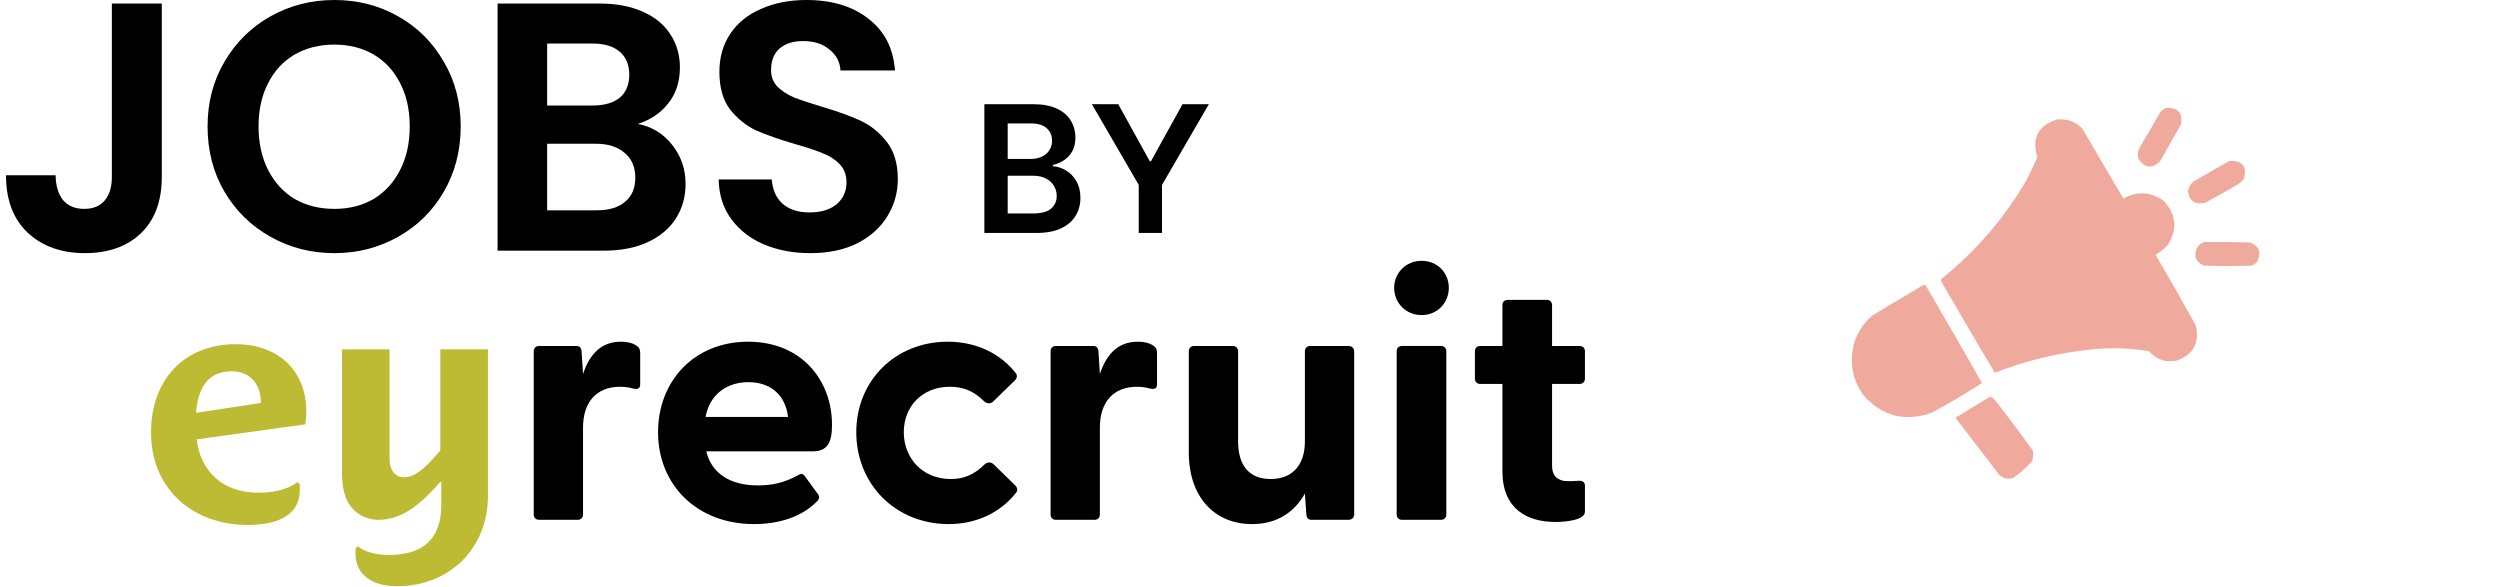 <svg xmlns="http://www.w3.org/2000/svg" width="183" height="43" viewBox="0 0 183 43" fill="none"><path opacity="0.963" fill-rule="evenodd" clip-rule="evenodd" d="M159.643 9.118C159.793 8.248 159.419 7.845 158.523 7.907C158.379 7.985 158.248 8.086 158.129 8.21C157.64 9.088 157.135 9.955 156.615 10.813C156.474 11.092 156.454 11.374 156.555 11.661C157.032 12.325 157.557 12.366 158.129 11.782L159.643 9.118ZM152.438 9.421C151.917 8.884 151.281 8.662 150.53 8.755C149.175 9.215 148.711 10.133 149.138 11.51C148.897 12.049 148.645 12.584 148.381 13.114C146.744 15.943 144.645 18.385 142.084 20.44C142.065 20.526 142.085 20.606 142.145 20.683C143.422 22.894 144.713 25.094 146.02 27.282C148.372 26.369 150.804 25.794 153.316 25.557C154.655 25.434 155.987 25.485 157.312 25.708C157.84 26.318 158.506 26.55 159.31 26.404C160.548 25.976 161.022 25.119 160.733 23.831C159.777 22.092 158.798 20.366 157.796 18.654C158.085 18.467 158.357 18.255 158.613 18.018C159.412 16.863 159.341 15.763 158.401 14.719C157.445 14.027 156.456 13.967 155.435 14.537C154.428 12.837 153.429 11.131 152.438 9.421ZM163.185 11.782C164.156 11.734 164.509 12.178 164.244 13.114C164.111 13.268 163.959 13.399 163.79 13.508C163.013 13.967 162.226 14.411 161.429 14.84C160.7 15.019 160.276 14.737 160.157 13.992C160.219 13.646 160.401 13.383 160.702 13.205C161.535 12.728 162.363 12.254 163.185 11.782ZM164.698 17.746C163.588 17.716 162.478 17.706 161.368 17.716C161.165 17.783 160.994 17.904 160.853 18.079C160.548 18.688 160.699 19.142 161.307 19.441C162.478 19.482 163.649 19.482 164.819 19.441C164.977 19.388 165.108 19.297 165.213 19.169C165.553 18.496 165.382 18.022 164.698 17.746ZM140.782 20.864C140.846 20.855 140.906 20.865 140.964 20.895C142.352 23.267 143.724 25.649 145.081 28.039C143.885 28.809 142.654 29.536 141.387 30.219C139.423 30.896 137.758 30.462 136.392 28.917C135.538 27.688 135.337 26.356 135.787 24.921C136.054 24.189 136.488 23.574 137.089 23.074C138.324 22.336 139.555 21.599 140.782 20.864ZM146.08 29.341C145.972 29.198 145.841 29.097 145.687 29.038C144.833 29.537 143.986 30.052 143.144 30.582L146.322 34.73C146.599 35.011 146.932 35.102 147.321 35.002C147.849 34.656 148.324 34.242 148.744 33.761C148.837 33.506 148.857 33.243 148.805 32.974C147.92 31.746 147.012 30.535 146.08 29.341Z" fill="#EFA69A"></path><path d="M22.35 31.062L14.396 32.16C14.678 34.475 16.255 36.064 18.914 36.064C19.855 36.064 20.985 35.901 21.762 35.293L21.926 35.41C21.95 35.55 21.95 35.69 21.95 35.831C21.95 37.981 19.855 38.425 18.138 38.425C14.09 38.425 11.055 35.784 11.055 31.646C11.055 27.859 13.431 25.195 17.267 25.195C20.302 25.195 22.42 27.088 22.42 30.103C22.42 30.431 22.397 30.735 22.35 31.062ZM16.961 27.181C15.102 27.181 14.49 28.537 14.349 30.22L19.102 29.496C19.102 28.257 18.42 27.181 16.961 27.181Z" fill="#BDBA33"></path><path d="M29.056 42.913C27.221 42.913 26.021 42.049 26.021 40.529C26.021 40.389 26.021 40.249 26.044 40.108L26.209 39.992C26.727 40.436 27.621 40.623 28.468 40.623C30.939 40.623 32.304 39.477 32.304 36.953V35.27H32.233C31.033 36.625 29.621 38.051 27.691 38.051C27.056 38.051 26.421 37.818 25.95 37.373C25.15 36.625 25.032 35.527 25.032 34.498V25.569H28.515V33.61C28.515 34.264 28.821 34.942 29.598 34.942C30.609 34.942 31.574 33.703 32.233 32.979V25.569H35.716V36.298C35.716 40.155 32.892 42.913 29.056 42.913Z" fill="#BDBA33"></path><path d="M39.07 37.662V25.714C39.07 25.48 39.227 25.325 39.462 25.325H42.182C42.417 25.325 42.548 25.428 42.574 25.74L42.678 27.376C43.123 26.026 43.933 25.013 45.45 25.013C46.051 25.013 46.417 25.169 46.627 25.325C46.809 25.454 46.862 25.61 46.862 25.844V28.13C46.862 28.441 46.679 28.519 46.339 28.441C46.051 28.363 45.764 28.311 45.398 28.311C43.62 28.311 42.678 29.48 42.678 31.298V37.662C42.678 37.895 42.522 38.051 42.286 38.051H39.462C39.227 38.051 39.07 37.895 39.07 37.662Z" fill="black"></path><path d="M48.169 31.636C48.169 27.896 50.81 25.013 54.758 25.013C58.706 25.013 60.902 27.87 60.902 31.09C60.902 32.337 60.614 33.038 59.49 33.038H51.699C52.091 34.649 53.424 35.532 55.49 35.532C56.483 35.532 57.425 35.35 58.471 34.753C58.654 34.649 58.784 34.675 58.915 34.857L59.883 36.181C60.013 36.363 59.987 36.545 59.752 36.753C58.654 37.843 57.006 38.363 55.202 38.363C50.993 38.363 48.169 35.48 48.169 31.636ZM57.686 30.519C57.477 28.831 56.327 27.974 54.784 27.974C53.241 27.974 51.96 28.831 51.647 30.519H57.686Z" fill="black"></path><path d="M62.68 31.636C62.68 27.87 65.53 25.013 69.373 25.013C71.491 25.013 73.243 25.896 74.341 27.299C74.498 27.48 74.445 27.688 74.288 27.844L72.72 29.376C72.511 29.584 72.223 29.558 72.04 29.376C71.334 28.675 70.576 28.311 69.53 28.311C67.49 28.311 66.157 29.766 66.157 31.636C66.157 33.506 67.491 35.065 69.608 35.065C70.602 35.065 71.36 34.701 72.066 34C72.249 33.818 72.537 33.792 72.746 34L74.315 35.532C74.472 35.688 74.524 35.896 74.367 36.078C73.269 37.48 71.517 38.363 69.451 38.363C65.556 38.363 62.68 35.454 62.68 31.636Z" fill="black"></path><path d="M76.903 37.662V25.714C76.903 25.48 77.06 25.325 77.296 25.325H80.015C80.25 25.325 80.381 25.428 80.407 25.74L80.511 27.377C80.956 26.026 81.766 25.013 83.283 25.013C83.884 25.013 84.25 25.169 84.46 25.325C84.642 25.454 84.695 25.61 84.695 25.844V28.13C84.695 28.441 84.512 28.519 84.172 28.441C83.884 28.363 83.597 28.311 83.231 28.311C81.453 28.311 80.511 29.48 80.511 31.298V37.662C80.511 37.896 80.355 38.051 80.119 38.051H77.296C77.06 38.051 76.903 37.896 76.903 37.662Z" fill="black"></path><path d="M87.02 33.116V25.714C87.02 25.48 87.177 25.325 87.413 25.325H90.237C90.472 25.325 90.629 25.48 90.629 25.714V32.311C90.629 34.103 91.465 35.064 93.008 35.064C94.551 35.064 95.518 34.103 95.518 32.311V25.714C95.518 25.48 95.675 25.325 95.91 25.325H98.708C98.943 25.325 99.126 25.48 99.126 25.714V37.662C99.126 37.895 98.943 38.051 98.708 38.051H96.015C95.779 38.051 95.649 37.947 95.623 37.636L95.518 36.129C94.786 37.428 93.557 38.363 91.648 38.363C88.955 38.363 87.02 36.441 87.02 33.116Z" fill="black"></path><path d="M102.054 21.065C102.054 19.974 102.917 19.091 104.067 19.091C105.218 19.091 106.054 19.974 106.054 21.065C106.054 22.156 105.218 23.065 104.067 23.065C102.917 23.065 102.054 22.182 102.054 21.065ZM102.237 25.714C102.237 25.48 102.394 25.324 102.629 25.324H105.479C105.714 25.324 105.871 25.48 105.871 25.714V37.661C105.871 37.895 105.714 38.051 105.479 38.051H102.629C102.394 38.051 102.237 37.895 102.237 37.661V25.714Z" fill="black"></path><path d="M109.977 34.493V28.104H108.356C108.121 28.104 107.964 27.948 107.964 27.714V25.714C107.964 25.48 108.121 25.325 108.356 25.325H109.977V22.338C109.977 22.104 110.134 21.948 110.369 21.948H113.219C113.454 21.948 113.611 22.104 113.611 22.338V25.325H115.625C115.86 25.325 116.017 25.48 116.017 25.714V27.714C116.017 27.948 115.86 28.104 115.625 28.104H113.611V34.103C113.611 34.857 114.056 35.22 114.736 35.22C114.971 35.22 115.232 35.22 115.546 35.194C115.834 35.168 116.017 35.298 116.017 35.558V37.454C116.017 38.051 114.709 38.207 113.847 38.207C111.807 38.207 109.977 37.272 109.977 34.493Z" fill="black"></path><path d="M59.319 18.53C58.058 18.53 56.918 18.314 55.899 17.882C54.897 17.45 54.102 16.828 53.514 16.016C52.927 15.204 52.625 14.245 52.607 13.139H56.495C56.547 13.882 56.806 14.47 57.272 14.901C57.756 15.333 58.413 15.549 59.242 15.549C60.088 15.549 60.754 15.351 61.237 14.953C61.721 14.539 61.963 14.003 61.963 13.347C61.963 12.811 61.799 12.37 61.471 12.025C61.142 11.679 60.728 11.411 60.227 11.221C59.743 11.014 59.069 10.79 58.205 10.548C57.03 10.202 56.072 9.865 55.328 9.537C54.603 9.191 53.972 8.682 53.437 8.008C52.918 7.317 52.659 6.401 52.659 5.261C52.659 4.19 52.927 3.257 53.463 2.462C53.998 1.667 54.75 1.063 55.717 0.648C56.685 0.216 57.791 0 59.035 0C60.9 0 62.412 0.458 63.57 1.374C64.745 2.272 65.392 3.533 65.513 5.157H61.522C61.488 4.535 61.22 4.026 60.719 3.628C60.235 3.214 59.587 3.006 58.775 3.006C58.067 3.006 57.497 3.188 57.065 3.55C56.65 3.913 56.443 4.44 56.443 5.131C56.443 5.615 56.598 6.021 56.909 6.349C57.238 6.66 57.635 6.919 58.102 7.127C58.585 7.317 59.259 7.541 60.123 7.801C61.298 8.146 62.257 8.492 62.999 8.837C63.742 9.183 64.382 9.701 64.917 10.392C65.453 11.083 65.721 11.99 65.721 13.113C65.721 14.081 65.47 14.979 64.969 15.808C64.468 16.638 63.734 17.303 62.766 17.804C61.799 18.288 60.65 18.53 59.319 18.53Z" fill="black"></path><path d="M46.685 9.07C47.705 9.26 48.543 9.77 49.199 10.599C49.856 11.429 50.184 12.379 50.184 13.45C50.184 14.418 49.942 15.273 49.458 16.016C48.992 16.741 48.309 17.311 47.411 17.726C46.513 18.141 45.45 18.348 44.223 18.348H36.423V0.259H43.886C45.113 0.259 46.167 0.458 47.048 0.855C47.947 1.252 48.62 1.805 49.07 2.514C49.536 3.222 49.769 4.025 49.769 4.924C49.769 5.978 49.484 6.859 48.914 7.567C48.361 8.276 47.618 8.777 46.685 9.07ZM40.051 7.723H43.368C44.232 7.723 44.897 7.533 45.364 7.153C45.83 6.755 46.063 6.194 46.063 5.468C46.063 4.742 45.83 4.181 45.364 3.784C44.897 3.386 44.232 3.187 43.368 3.187H40.051V7.723ZM43.705 15.394C44.586 15.394 45.269 15.186 45.752 14.772C46.254 14.357 46.504 13.77 46.504 13.009C46.504 12.232 46.245 11.627 45.727 11.195C45.208 10.746 44.508 10.522 43.627 10.522H40.051V15.394H43.705Z" fill="black"></path><path d="M24.471 18.53C22.778 18.53 21.223 18.132 19.806 17.337C18.39 16.543 17.267 15.446 16.438 14.046C15.608 12.63 15.194 11.031 15.194 9.252C15.194 7.49 15.608 5.909 16.438 4.509C17.267 3.093 18.39 1.987 19.806 1.192C21.223 0.397 22.778 0 24.471 0C26.182 0 27.737 0.397 29.136 1.192C30.553 1.987 31.667 3.093 32.479 4.509C33.308 5.909 33.723 7.49 33.723 9.252C33.723 11.031 33.308 12.63 32.479 14.046C31.667 15.446 30.553 16.543 29.136 17.337C27.719 18.132 26.164 18.53 24.471 18.53ZM24.471 15.29C25.56 15.29 26.519 15.048 27.348 14.565C28.177 14.063 28.825 13.355 29.291 12.439C29.758 11.524 29.991 10.461 29.991 9.252C29.991 8.042 29.758 6.989 29.291 6.09C28.825 5.174 28.177 4.475 27.348 3.991C26.519 3.507 25.56 3.265 24.471 3.265C23.383 3.265 22.415 3.507 21.569 3.991C20.739 4.475 20.091 5.174 19.625 6.09C19.159 6.989 18.925 8.042 18.925 9.252C18.925 10.461 19.159 11.524 19.625 12.439C20.091 13.355 20.739 14.063 21.569 14.565C22.415 15.048 23.383 15.29 24.471 15.29Z" fill="black"></path><path d="M11.842 0.259V12.958C11.842 14.72 11.333 16.093 10.313 17.078C9.294 18.046 7.929 18.529 6.219 18.529C4.491 18.529 3.091 18.028 2.02 17.026C0.966 16.024 0.439 14.625 0.439 12.828H4.068C4.085 13.605 4.266 14.21 4.612 14.642C4.975 15.074 5.493 15.29 6.167 15.29C6.823 15.29 7.324 15.083 7.67 14.668C8.015 14.253 8.188 13.683 8.188 12.958V0.259H11.842Z" fill="black"></path><path d="M79.928 7.629H81.856L84.161 11.798H84.253L86.558 7.629H88.487L85.058 13.537V17.052H83.356V13.537L79.928 7.629Z" fill="black"></path><path d="M72.056 17.052V7.629H75.663C76.344 7.629 76.91 7.736 77.361 7.951C77.815 8.162 78.154 8.452 78.378 8.82C78.605 9.189 78.719 9.606 78.719 10.072C78.719 10.456 78.645 10.784 78.498 11.057C78.35 11.327 78.153 11.546 77.904 11.715C77.656 11.883 77.378 12.005 77.071 12.078V12.17C77.406 12.189 77.726 12.291 78.033 12.479C78.343 12.663 78.596 12.923 78.792 13.261C78.989 13.598 79.087 14.006 79.087 14.485C79.087 14.973 78.969 15.411 78.732 15.801C78.496 16.187 78.14 16.493 77.665 16.717C77.189 16.941 76.591 17.052 75.87 17.052H72.056ZM73.763 15.626H75.599C76.219 15.626 76.665 15.508 76.938 15.272C77.214 15.032 77.352 14.726 77.352 14.351C77.352 14.072 77.283 13.821 77.145 13.597C77.007 13.37 76.811 13.192 76.556 13.063C76.301 12.931 75.998 12.865 75.645 12.865H73.763V15.626ZM73.763 11.636H75.451C75.746 11.636 76.011 11.583 76.248 11.476C76.484 11.365 76.669 11.21 76.804 11.011C76.942 10.808 77.011 10.569 77.011 10.293C77.011 9.928 76.883 9.627 76.625 9.391C76.37 9.155 75.991 9.037 75.488 9.037H73.763V11.636Z" fill="black"></path></svg>